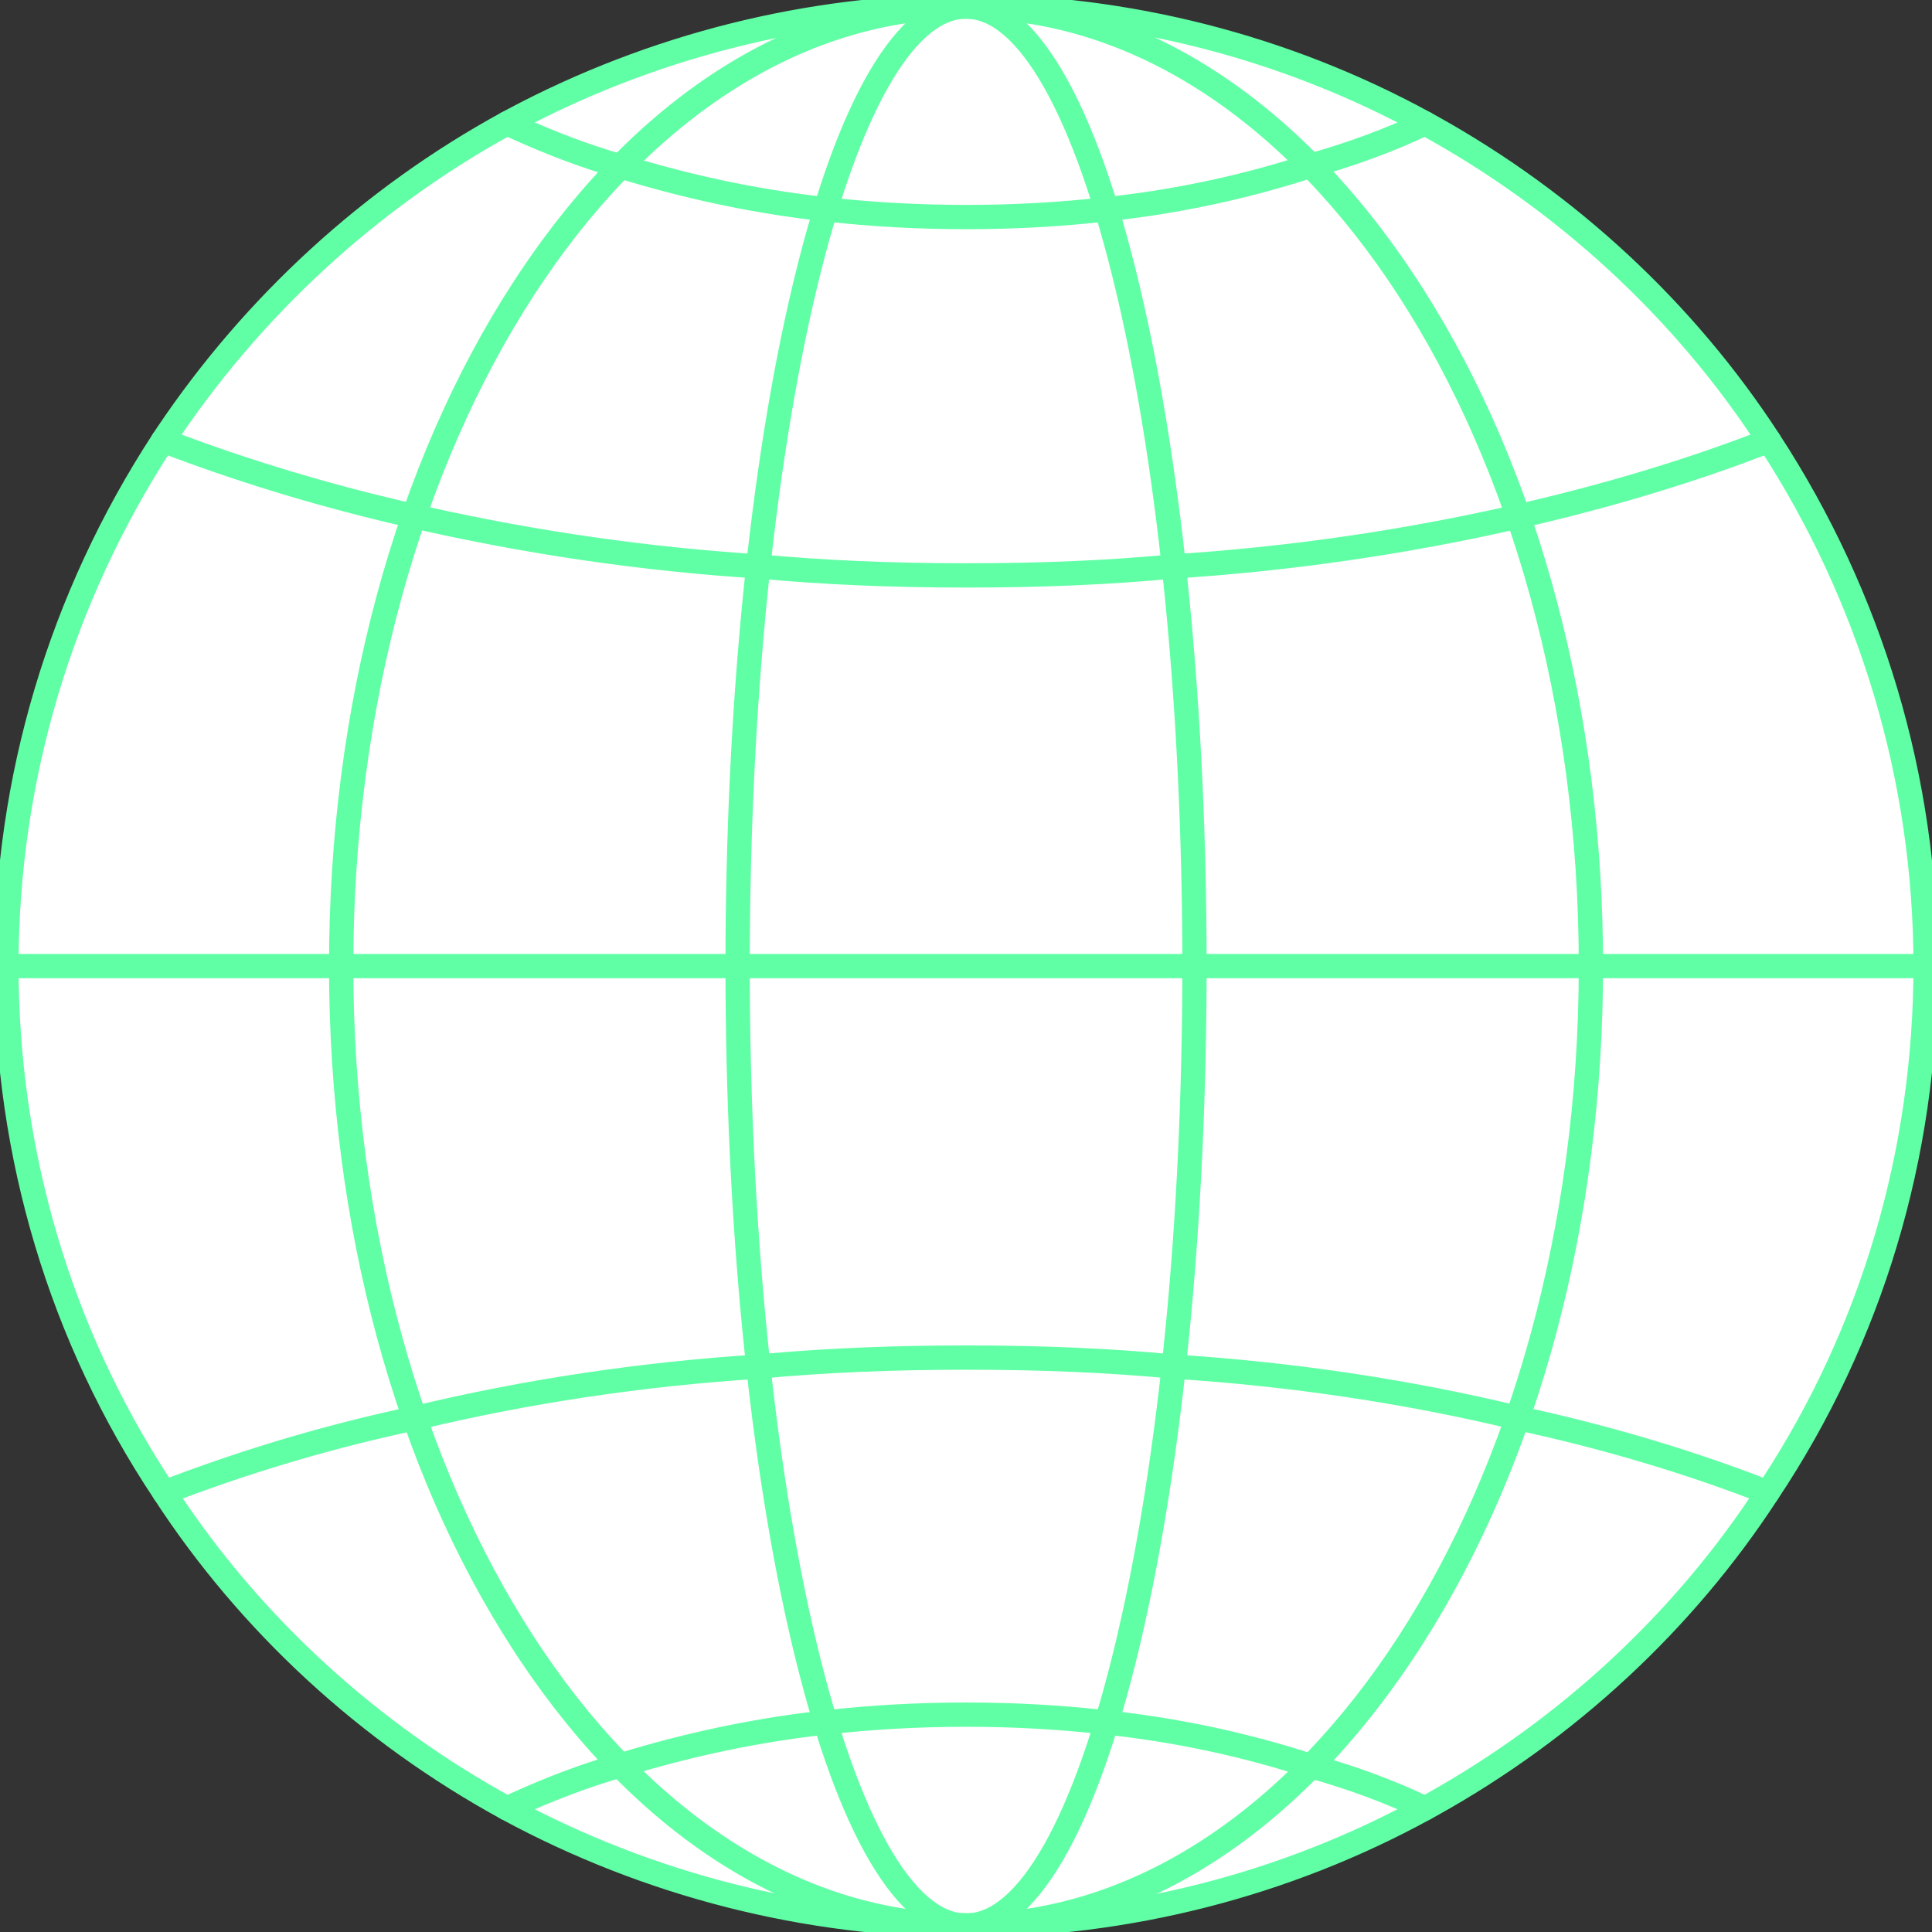 <?xml version="1.0" encoding="utf-8"?>
<svg xmlns="http://www.w3.org/2000/svg" fill="none" height="100%" overflow="visible" preserveAspectRatio="none" style="display: block;" viewBox="0 0 337 337" width="100%">
<rect x="0" y="0" width="337" height="337" fill="#333333" stroke="none"/>
<g clip-path="url(#clip0_0_64)" id="Old PC set-03-35 1">
<g id="Group">
<g id="Group_2">
<path d="M168.612 0.619C197.585 0.619 224.985 8.036 248.794 21.068L249.928 21.694C273.698 34.922 294.17 53.786 308.982 76.572L309.788 77.819C326.589 104.068 336.382 135.072 336.382 168.472C336.382 202.626 326.276 234.312 308.756 260.606C293.944 283.39 273.689 302.033 249.928 315.254L248.794 315.88C224.985 328.914 197.585 336.329 168.612 336.329C139.639 336.329 112.239 328.914 88.21 315.88L88.209 315.88C63.958 302.625 43.294 283.752 28.244 260.606L27.429 259.37C10.411 233.321 0.618 202.092 0.618 168.472C0.618 134.542 10.725 103.084 28.018 76.572L28.018 76.57L28.738 75.488C43.937 52.831 64.333 34.118 88.209 21.068L88.21 21.067L89.339 20.461C113.096 7.806 140.092 0.619 168.612 0.619Z" fill="white" id="Vector" stroke="#60FFA5"/>
<path d="M168.612 -0.5C196.814 -0.5 224.726 6.619 249.331 20.087L250.482 20.722C274.606 34.149 295.138 53.226 309.919 75.962H309.92C327.963 103.622 337.5 135.614 337.5 168.473C337.5 201.843 327.883 233.918 309.687 261.227C294.98 283.847 274.524 302.845 250.478 316.229L249.33 316.861C224.731 330.329 196.819 337.447 168.612 337.447C140.489 337.447 112.502 330.329 87.678 316.863H87.676C63.128 303.447 42.254 284.204 27.304 261.212V261.211C9.117 233.914 -0.5 201.841 -0.5 168.473C-0.5 135.614 9.037 103.623 27.081 75.961L27.083 75.959L27.807 74.87C43.105 52.069 63.779 33.146 87.673 20.086L87.674 20.085L88.841 19.459C113.382 6.397 140.934 -0.5 168.612 -0.5ZM168.612 2.737C141.033 2.737 113.579 9.718 89.221 22.928L89.222 22.929C65.416 35.94 44.862 54.892 29.787 77.734L29.788 77.735C12.092 104.866 2.736 136.244 2.736 168.473C2.736 200.695 11.875 231.675 29.177 258.173L30.007 259.431L30.01 259.436L30.702 260.49C45.314 282.576 65.523 301.065 89.225 314.02H89.224C113.573 327.228 141.027 334.21 168.612 334.21C196.278 334.21 223.654 327.228 247.777 314.021L248.903 313.399C272.496 300.269 292.559 281.635 306.983 259.446L306.986 259.441L307.816 258.183C325.125 231.675 334.264 200.695 334.264 168.473C334.264 136.244 324.909 104.866 307.209 77.731L307.208 77.73C292.485 55.081 271.935 36.131 247.778 22.928L247.777 22.927C223.648 9.719 196.273 2.737 168.612 2.737Z" fill="#60FFA5" id="Vector_2" stroke="#60FFA5"/>
</g>
<g id="Group_3">
<path d="M168.506 -0.472C198.23 -0.472 226.073 17.249 246.936 49.283L247.903 50.785C268.056 82.493 279.122 124.218 279.122 168.514C279.122 212.809 268.056 254.534 247.903 286.241L246.936 287.744C226.073 319.779 198.229 337.5 168.506 337.5C139.248 337.5 111.81 320.328 91.061 289.236L90.079 287.744C69.312 255.858 57.891 213.512 57.891 168.514C57.891 123.515 69.312 81.17 90.079 49.283L91.061 47.792C111.81 16.7 139.248 -0.472 168.506 -0.472ZM168.506 2.765C138.99 2.765 112.158 21.269 92.68 51.285C73.206 81.297 61.127 122.762 61.127 168.514C61.127 214.266 73.206 255.731 92.68 285.742C112.158 315.759 138.99 334.262 168.506 334.262C198.023 334.262 224.856 315.759 244.334 285.742C263.809 255.731 275.886 214.266 275.886 168.514C275.886 122.762 263.809 81.297 244.334 51.285C224.856 21.269 198.023 2.765 168.506 2.765Z" fill="#60FFA5" id="Vector_3" stroke="#60FFA5"/>
</g>
<g id="Group_4">
<path d="M168.507 -0.472C174.396 -0.472 179.926 4.171 184.902 12.653C189.895 21.163 194.422 33.688 198.257 49.792L198.608 51.287C205.942 82.853 209.97 124.398 209.97 168.514C209.97 212.629 205.942 254.174 198.608 285.739L198.257 287.236C194.422 303.34 189.895 315.865 184.902 324.375C179.926 332.856 174.396 337.5 168.507 337.5C162.617 337.5 157.087 332.856 152.111 324.375C147.274 316.13 142.876 304.119 139.12 288.735L138.757 287.236C131.201 255.493 127.044 213.33 127.044 168.514C127.044 123.698 131.201 81.535 138.757 49.792L139.12 48.293C142.876 32.909 147.274 20.897 152.111 12.653C157.087 4.171 162.617 -0.472 168.507 -0.472ZM168.507 2.765C166.181 2.765 163.815 3.792 161.44 5.864C159.063 7.937 156.703 11.035 154.409 15.114C149.965 23.015 145.812 34.514 142.249 49.119L141.906 50.542C134.412 82.022 130.28 123.919 130.28 168.514C130.28 213.109 134.412 255.006 141.906 286.486L142.249 287.908C145.812 302.513 149.965 314.012 154.409 321.914C156.703 325.993 159.063 329.091 161.44 331.164C163.815 333.236 166.181 334.262 168.507 334.262C170.832 334.262 173.199 333.236 175.574 331.164C177.951 329.091 180.311 325.993 182.605 321.914C187.193 313.758 191.469 301.768 195.107 286.486L195.456 285.002C202.73 253.696 206.734 212.412 206.734 168.514C206.734 124.616 202.73 83.332 195.456 52.026L195.107 50.542C191.469 35.26 187.193 23.27 182.605 15.114C180.311 11.035 177.951 7.937 175.574 5.864C173.199 3.792 170.832 2.765 168.507 2.765Z" fill="#60FFA5" id="Vector_4" stroke="#60FFA5"/>
</g>
<g id="Group_5">
<path d="M87.058 20.679C87.476 19.972 88.37 19.686 89.13 20.038H89.131L90.45 20.645C96.58 23.432 102.297 25.592 107.853 27.224L109.04 27.564L109.052 27.568L111.273 28.234C121.64 31.282 132.017 33.437 142.199 34.66L144.378 34.908L144.381 34.909L145.836 35.069C153.131 35.848 160.782 36.242 168.611 36.242C176.813 36.242 184.889 35.793 192.613 34.909H192.618L194.894 34.654C206.258 33.306 217.422 30.856 228.122 27.36L228.132 27.357L228.142 27.355C235.412 25.308 242.028 22.853 247.852 20.048L248.004 19.984C248.774 19.705 249.648 20.049 250.012 20.805L250.076 20.957C250.337 21.677 250.054 22.485 249.402 22.886L249.256 22.965C243.258 25.854 236.468 28.372 229.074 30.453C217.492 34.237 205.33 36.824 192.97 38.127L192.971 38.128C185.132 39.025 176.933 39.48 168.611 39.48C160.142 39.48 151.87 39.024 144.025 38.126V38.127C132.225 36.861 120.149 34.352 108.14 30.674V30.675C102.068 28.968 95.823 26.644 89.114 23.595L87.767 22.975C86.957 22.598 86.605 21.636 86.981 20.825L87.058 20.679Z" fill="#60FFA5" id="Vector_5" stroke="#60FFA5"/>
</g>
<g id="Group_6">
<path d="M308.134 75.285C308.874 75.081 309.656 75.425 310.004 76.106L310.071 76.258L310.124 76.415C310.328 77.152 309.985 77.937 309.303 78.286L309.152 78.353C296.617 83.242 282.855 87.476 268.203 90.953L265.261 91.638C245.453 96.176 225.105 99.128 204.783 100.414L204.784 100.415C193.788 101.472 181.943 101.986 168.612 101.986C155.343 101.986 143.426 101.471 132.185 100.412V100.411C112.1 99.14 91.827 96.189 71.963 91.638V91.638C57.677 88.418 43.741 84.29 30.496 79.355L27.857 78.357C27.023 78.037 26.605 77.101 26.925 76.266L26.992 76.115C27.362 75.382 28.236 75.034 29.016 75.334L31.627 76.321C43.86 80.879 56.694 84.743 69.855 87.831L72.68 88.48L72.682 88.481L74.531 88.899C93.642 93.176 113.113 95.963 132.439 97.185H132.446L132.454 97.186C143.624 98.239 155.44 98.749 168.612 98.749C181.846 98.749 193.588 98.239 204.511 97.189L204.52 97.188L204.528 97.187C224.716 95.91 244.896 92.982 264.539 88.482L267.453 87.803C281.966 84.36 295.585 80.169 307.976 75.337H307.977L308.134 75.285Z" fill="#60FFA5" id="Vector_6" stroke="#60FFA5"/>
</g>
<g id="Group_7">
<path d="M168.611 297.468C176.917 297.468 185.117 297.923 192.982 298.823H192.981C205.33 300.123 217.494 302.709 229.127 306.51C236.473 308.576 243.26 311.094 249.256 313.982L249.402 314.061C250.054 314.462 250.337 315.27 250.076 315.99L250.012 316.143C249.648 316.898 248.774 317.243 248.004 316.964L247.852 316.899C242.028 314.094 235.412 311.64 228.187 309.607L228.176 309.604L228.166 309.601C216.705 305.857 204.763 303.319 192.628 302.042H192.623C184.872 301.155 176.797 300.705 168.611 300.705C160.277 300.705 152.127 301.154 144.389 302.04L144.386 302.041C132.777 303.284 120.9 305.75 109.076 309.372L109.066 309.376L108.93 308.895L109.065 309.376C102.716 311.162 96.204 313.622 89.131 316.909H89.13C88.91 317.011 88.678 317.06 88.449 317.06C87.841 317.06 87.256 316.713 86.982 316.122L86.981 316.123C86.604 315.312 86.957 314.349 87.767 313.973L89.114 313.353C95.376 310.506 101.235 308.293 106.944 306.617L108.164 306.266C119.403 302.823 130.719 300.405 141.816 299.074L144.032 298.822C151.886 297.923 160.158 297.468 168.611 297.468Z" fill="#60FFA5" id="Vector_7" stroke="#60FFA5"/>
</g>
<g id="Group_8">
<path d="M168.612 235.185C181.951 235.185 193.796 235.701 204.821 236.763H204.82C225.396 238.062 245.669 241.088 265.042 245.757L267.905 246.385C282.186 249.591 295.981 253.772 308.928 258.821L309.079 258.889C309.761 259.237 310.104 260.022 309.9 260.76L309.848 260.917C309.524 261.75 308.587 262.162 307.752 261.838H307.751C294.106 256.516 279.499 252.167 264.336 248.916L264.324 248.914V248.913C245.098 244.28 225.001 241.279 204.564 239.989H204.556L204.547 239.988C193.595 238.934 181.853 238.423 168.612 238.423C155.432 238.423 143.617 238.934 132.489 239.985L132.481 239.986L132.474 239.987C112.126 241.286 92.103 244.286 72.927 248.907L72.913 248.91C58.909 251.871 45.487 255.771 31.949 260.816L29.24 261.841C29.05 261.913 28.854 261.948 28.661 261.948C28.051 261.948 27.473 261.601 27.2 261.026L27.149 260.908C26.829 260.073 27.247 259.137 28.081 258.817L30.821 257.782C43.596 253.022 56.27 249.268 69.394 246.359L72.213 245.749C91.532 241.094 111.73 238.067 132.218 236.76L134.328 236.567C144.914 235.638 156.165 235.185 168.612 235.185Z" fill="#60FFA5" id="Vector_8" stroke="#60FFA5"/>
</g>
<g id="Group_9">
<path d="M335.791 166.895C336.685 166.895 337.409 167.62 337.409 168.514L337.4 168.679C337.317 169.495 336.629 170.132 335.791 170.132H1.223C0.33 170.132 -0.395 169.408 -0.395 168.514C-0.395 167.62 0.33 166.895 1.223 166.895H335.791Z" fill="#60FFA5" id="Vector_9" stroke="#60FFA5"/>
</g>
</g>
</g>
<defs>
<clipPath id="clip0_0_64">
<rect fill="white" height="337" width="337"/>
</clipPath>
</defs>
</svg>